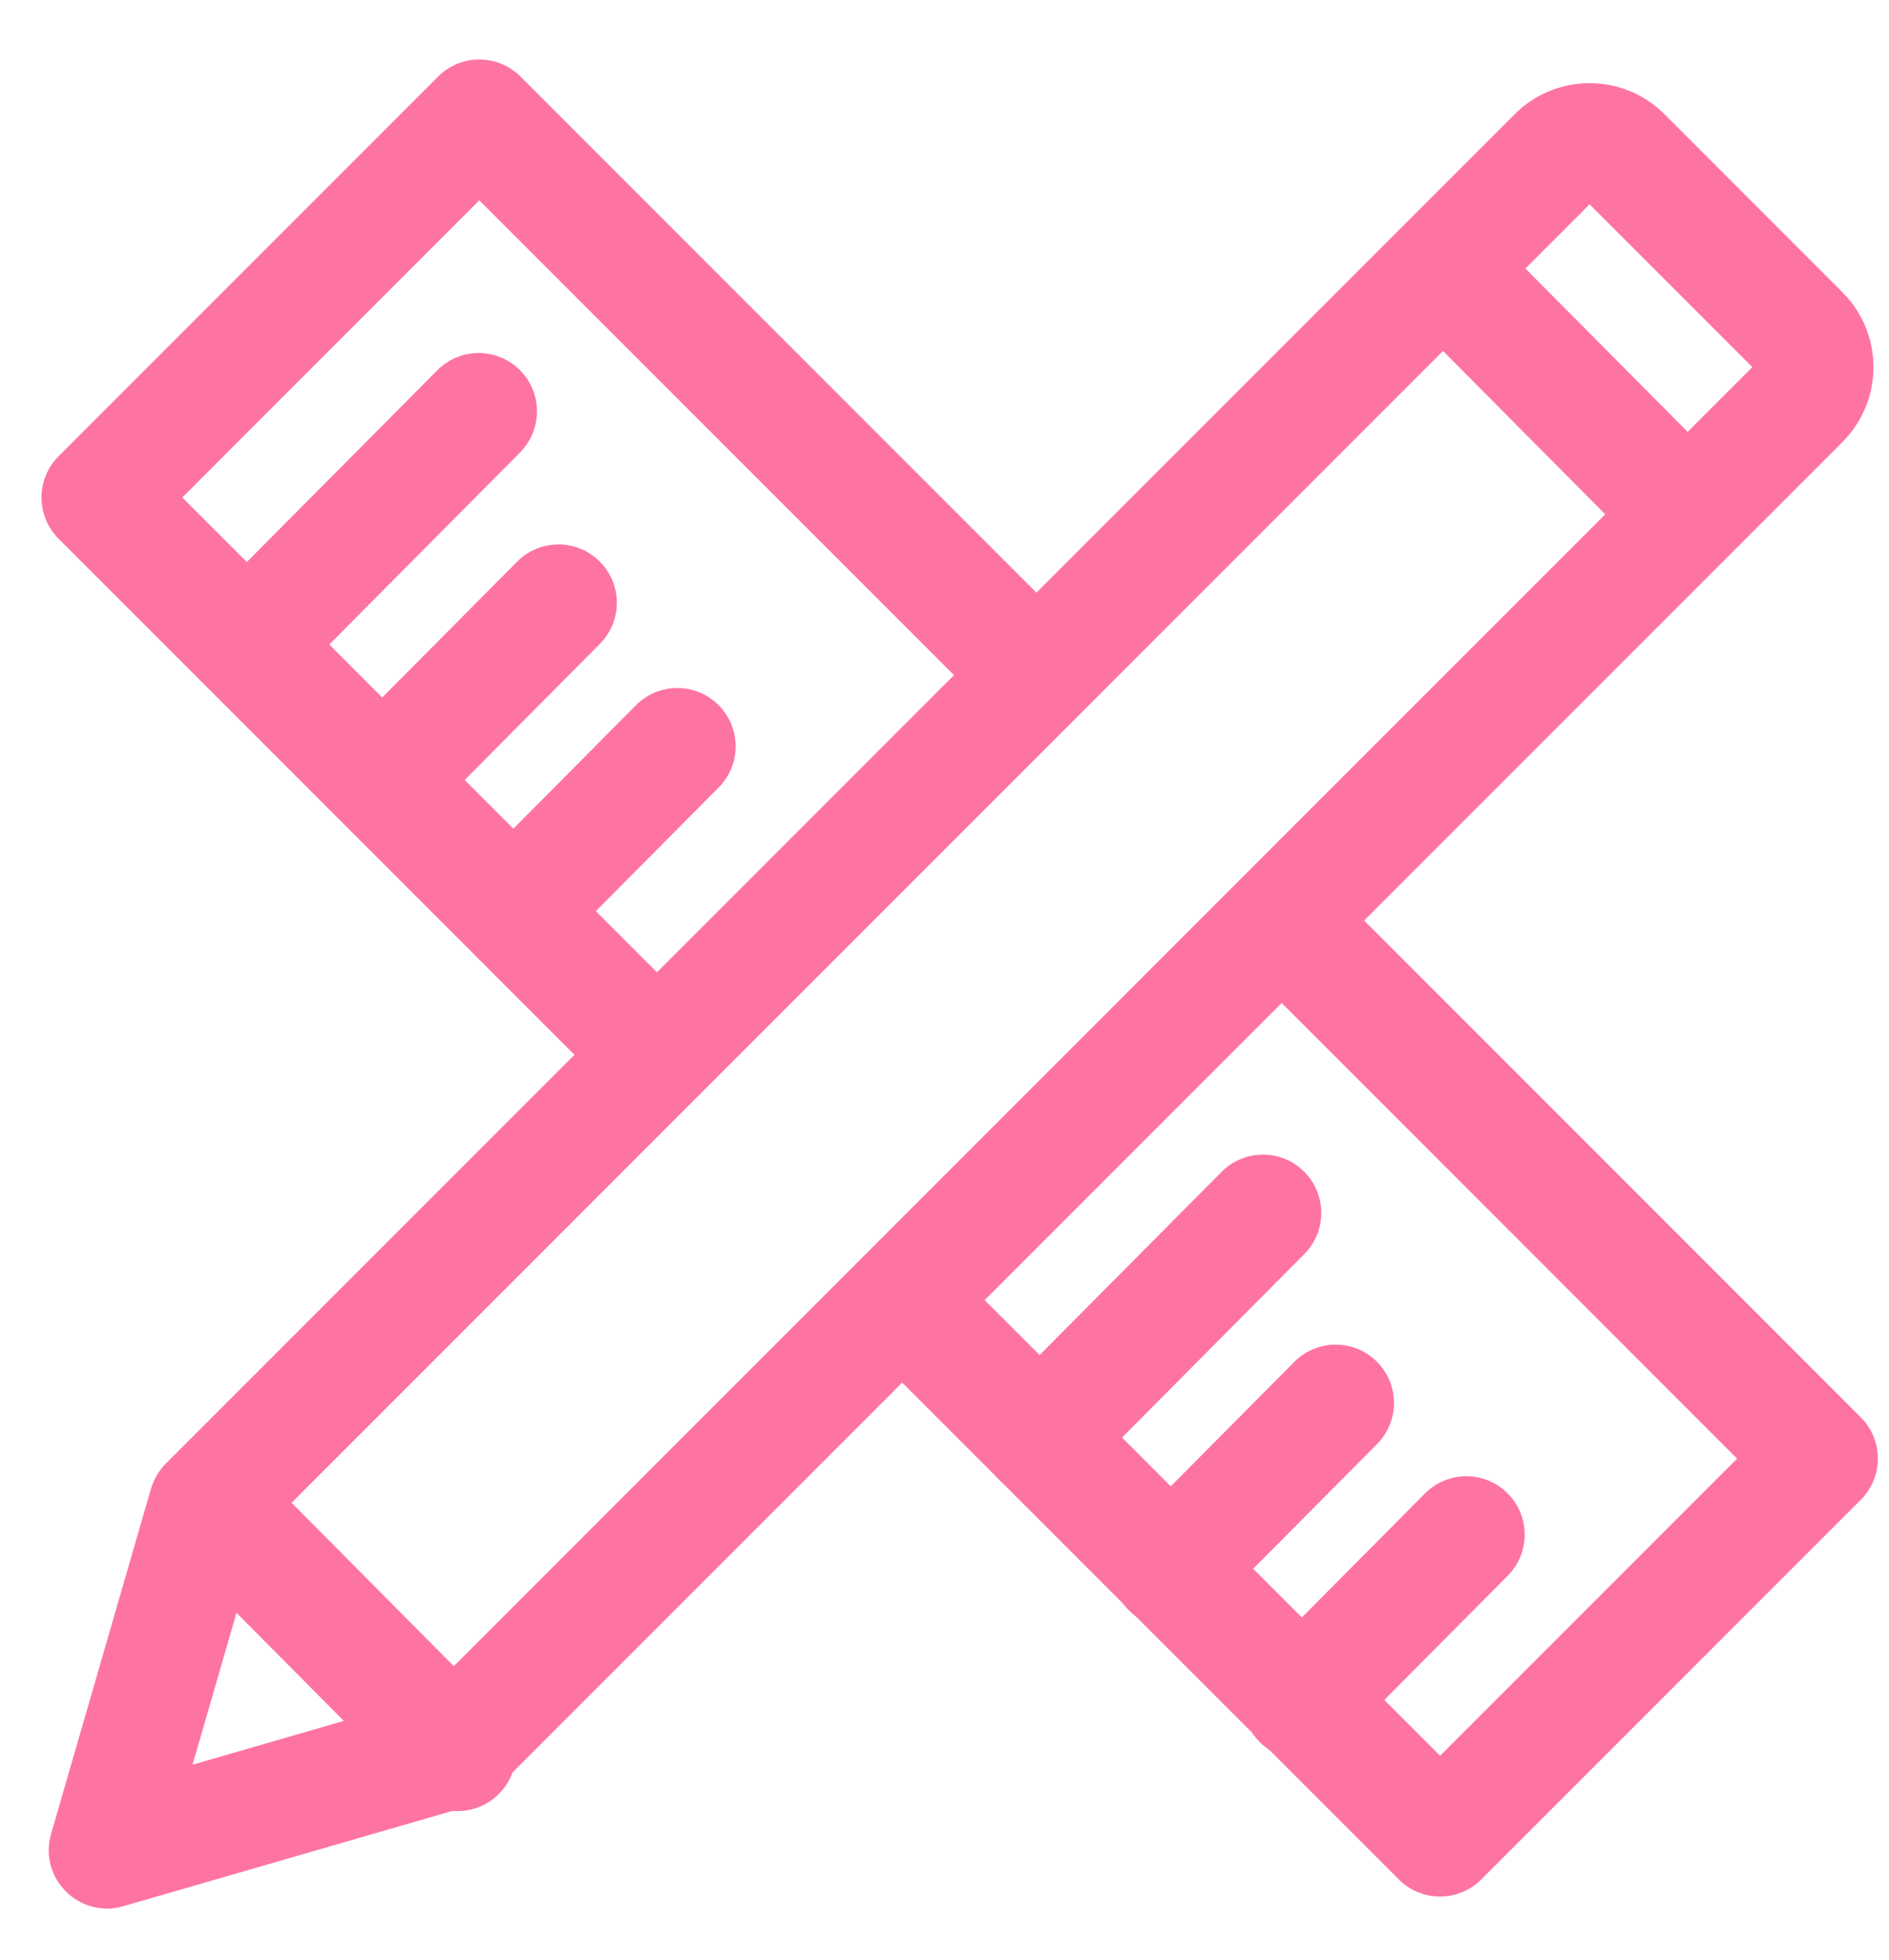 <?xml version="1.0" encoding="UTF-8"?>
<svg width="27px" height="28px" viewBox="0 0 27 28" version="1.1" xmlns="http://www.w3.org/2000/svg" xmlns:xlink="http://www.w3.org/1999/xlink">
    <!-- Generator: Sketch 51.3 (57544) - http://www.bohemiancoding.com/sketch -->
    <title>2_theme copy</title>
    <desc>Created with Sketch.</desc>
    <defs></defs>
    <g id="Page-1" stroke="none" stroke-width="1" fill="none" fill-rule="evenodd">
        <g id="HD-Feature" transform="translate(-945, -4049)" fill="#FE74A0" fill-rule="nonzero">
            <g id="2_theme-copy" transform="translate(943, 4049)">
                <path d="M0.506,14.964 L3.492,16.609 L30.391,16.609 L30.391,13.319 L3.492,13.319 L0.506,14.964 Z M3.278,11.652 L30.545,11.652 C31.381,11.652 32.058,12.329 32.058,13.165 L32.058,16.763 C32.058,17.599 31.381,18.276 30.545,18.276 L3.278,18.276 C3.137,18.276 2.999,18.24 2.876,18.173 L-1.623,15.694 C-2.198,15.377 -2.198,14.551 -1.623,14.234 L2.876,11.755 C2.999,11.688 3.137,11.652 3.278,11.652 Z" id="Rectangle-10" transform="translate(15.002, 14.964) rotate(-45) translate(-15.002, -14.964) "></path>
                <path d="M22.09,4.476 C21.765,4.15 21.767,3.622 22.094,3.298 C22.42,2.973 22.948,2.975 23.272,3.302 L26.673,6.725 C26.998,7.051 26.996,7.579 26.67,7.903 C26.343,8.227 25.815,8.226 25.491,7.899 L22.09,4.476 Z" id="Path-19"></path>
                <path d="M4.425,22.083 C4.101,21.757 4.103,21.229 4.429,20.905 C4.755,20.58 5.283,20.582 5.608,20.908 L9.132,24.456 C9.457,24.782 9.455,25.31 9.128,25.634 C8.802,25.959 8.274,25.957 7.95,25.63 L4.425,22.083 Z" id="Path-20"></path>
                <path d="M12.715,10.84 C12.715,11.3 12.342,11.673 11.882,11.673 C11.421,11.673 11.048,11.3 11.048,10.84 L11.048,0.429 C11.048,-0.032 11.421,-0.405 11.882,-0.405 L19.553,-0.405 C20.013,-0.405 20.386,-0.032 20.386,0.429 L20.386,10.84 C20.386,11.3 20.013,11.673 19.553,11.673 C19.092,11.673 18.719,11.3 18.719,10.84 L18.719,1.262 L12.715,1.262 L12.715,10.84 Z M18.719,17.246 C18.719,16.786 19.092,16.412 19.553,16.412 C20.013,16.412 20.386,16.786 20.386,17.246 L20.386,27.52 C20.386,27.98 20.013,28.353 19.553,28.353 L11.882,28.353 C11.421,28.353 11.048,27.98 11.048,27.52 L11.048,17.367 C11.048,16.906 11.421,16.533 11.882,16.533 C12.342,16.533 12.715,16.906 12.715,17.367 L12.715,26.687 L18.719,26.687 L18.719,17.246 Z" id="Rectangle-3" transform="translate(15.717, 13.974) rotate(-45) translate(-15.717, -13.974) "></path>
                <path d="M6.241,9.677 C5.917,10.004 5.389,10.005 5.063,9.681 C4.736,9.356 4.735,8.829 5.059,8.502 L8.251,5.29 C8.575,4.964 9.103,4.962 9.429,5.286 C9.756,5.611 9.757,6.138 9.433,6.465 L6.241,9.677 Z" id="Path-21"></path>
                <path d="M17.451,21.13 C17.127,21.457 16.599,21.458 16.273,21.134 C15.946,20.809 15.945,20.282 16.269,19.955 L19.461,16.743 C19.785,16.417 20.313,16.415 20.639,16.739 C20.966,17.064 20.968,17.591 20.643,17.918 L17.451,21.13 Z" id="Path-21-Copy"></path>
                <path d="M19.32,23.01 C18.995,23.337 18.468,23.339 18.141,23.014 C17.815,22.69 17.813,22.162 18.138,21.836 L20.5,19.458 C20.824,19.132 21.352,19.13 21.678,19.454 C22.005,19.779 22.007,20.306 21.682,20.633 L19.32,23.01 Z" id="Path-21-Copy-2"></path>
                <path d="M21.188,24.891 C20.864,25.217 20.336,25.219 20.01,24.895 C19.683,24.57 19.682,24.043 20.006,23.716 L22.368,21.338 C22.693,21.012 23.22,21.01 23.547,21.335 C23.873,21.659 23.875,22.187 23.551,22.513 L21.188,24.891 Z" id="Path-21-Copy-3"></path>
                <path d="M8.279,11.509 C7.955,11.836 7.427,11.837 7.101,11.513 C6.774,11.189 6.773,10.661 7.097,10.334 L9.392,8.025 C9.716,7.699 10.244,7.697 10.57,8.021 C10.897,8.346 10.898,8.873 10.574,9.2 L8.279,11.509 Z" id="Path-22"></path>
                <path d="M9.978,13.56 C9.654,13.887 9.126,13.889 8.799,13.564 C8.473,13.24 8.471,12.712 8.796,12.386 L11.09,10.076 C11.415,9.75 11.942,9.748 12.269,10.073 C12.595,10.397 12.597,10.925 12.273,11.251 L9.978,13.56 Z" id="Path-22-Copy"></path>
            </g>
        </g>
    </g>
</svg>
